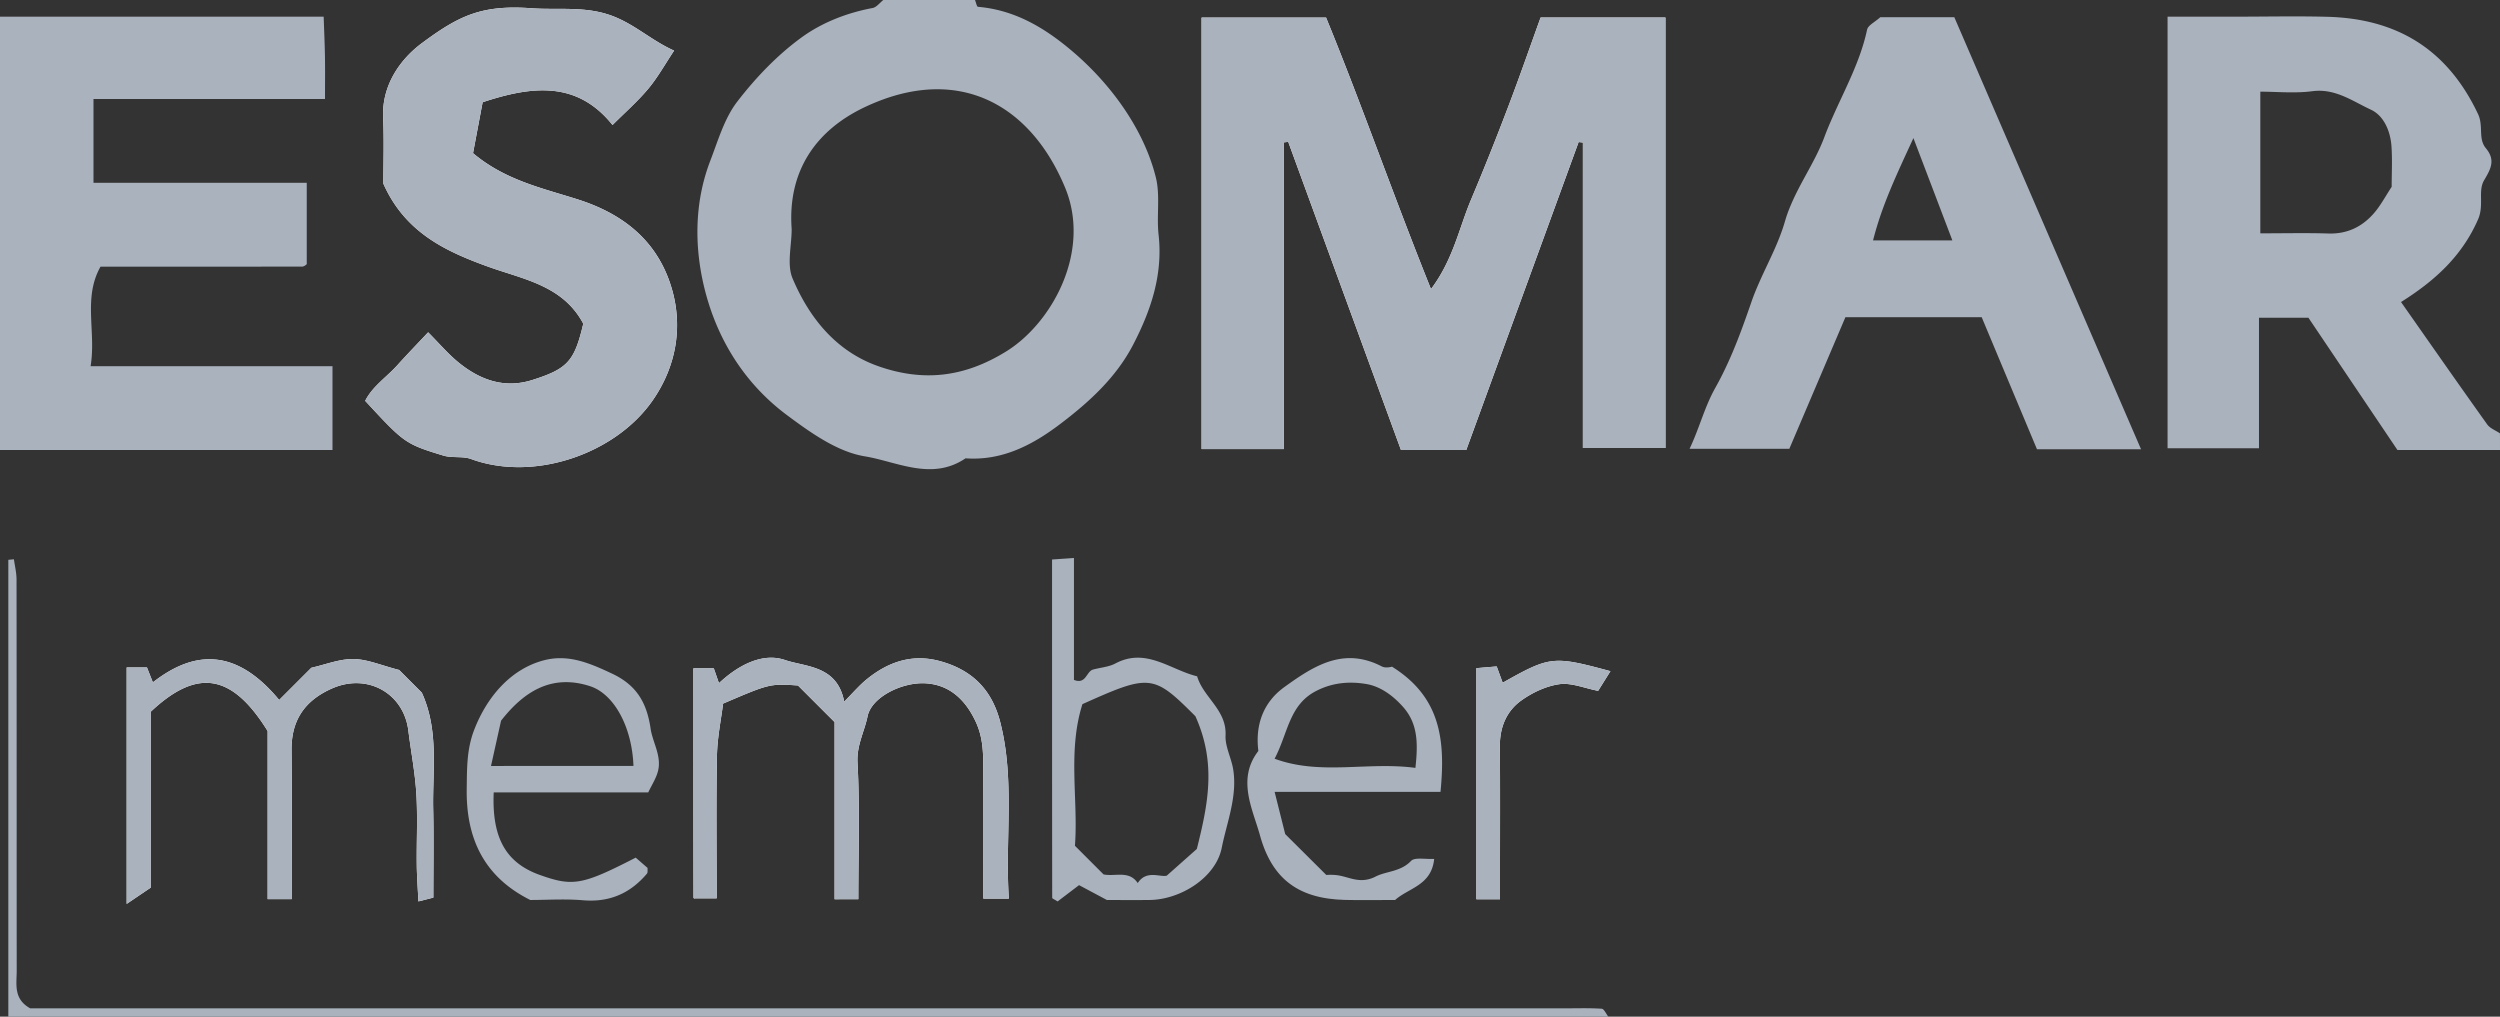 <svg xmlns="http://www.w3.org/2000/svg"  viewBox="0 0 300 122.001" >
  <rect x="0" y="0" width="300" height="122.001" fill="#333333" stroke="none"/>
  <title>ESOMAR</title>
  <path fill="#FFF" d="M175.952 53.998c4.563-12.505 9.022-24.73 13.483-36.953l.512.058v36.655h9.906V2.104h-14.98c-1.258 3.48-2.518 7.112-3.887 10.703a333.867 333.867 0 0 1-4.455 11.14c-1.446 3.418-2.144 7.205-4.812 10.748-4.522-11.25-8.3-22.123-12.59-32.584H144.19v51.776h9.875V17.088c.175-.02.35-.044.522-.065 4.523 12.37 9.05 24.74 13.528 36.976 2.728-.002 5.057-.002 7.834-.002zM51.378 39.878c-1.234 1.315-2.49 2.61-3.697 3.95-1.29 1.434-2.986 2.536-3.855 4.273 4.66 5.036 4.773 5.163 9.382 6.568 1.054.32 2.305.04 3.327.414 7.498 2.752 17.255-.57 21.748-6.982 2.93-4.185 3.787-9.172 2.136-14.09-1.77-5.267-5.738-8.374-11.07-10.075-4.236-1.352-8.723-2.3-12.586-5.554l1.153-6.113c5.988-1.984 11.345-2.563 15.588 2.73C75 13.5 76.515 12.176 77.79 10.65c1.137-1.356 2.007-2.936 3.1-4.574-2.716-1.213-4.727-3.17-7.465-4.183-3.22-1.188-6.404-.67-9.604-.9-6.036-.44-8.738.888-13.185 4.18-2.57 1.903-4.832 5.02-4.66 8.937.125 2.813.025 5.636.025 7.92 2.59 5.84 7.423 8.11 12.542 9.958 4.27 1.54 9.006 2.256 11.452 6.854-1.06 4.5-1.862 5.404-6.095 6.753-3.325 1.06-6.223.032-8.795-2.034-1.29-1.035-2.372-2.327-3.727-3.682zM103 107.907c0-5.51.193-10.966-.098-16.396-.11-2.076.83-3.72 1.208-5.556.483-2.335 4.202-4.134 6.993-3.954 2.866.184 4.76 1.984 5.98 4.598.88 1.883.906 3.702.912 5.613.016 5.263.005 10.524.005 15.624h3.062c-.47-7.16.748-14.19-1.026-21.15-1.003-3.936-3.375-6.274-7.188-7.336-3.334-.928-6.22.053-8.802 2.135-.936.757-1.724 1.695-2.743 2.715-.836-4.374-4.618-4.146-7.106-4.998-2.71-.928-5.64.643-7.923 2.78l-.62-1.784h-2.448c0 9.302 0 18.406.016 27.513 0 .098.236.193.098.087H86c0-5.85-.073-11.493.037-17.135.042-2.177.5-4.343.734-6.23 5.59-2.395 5.59-2.395 8.984-2.175l4.397 4.396v21.256c.948-.003 1.73-.003 2.85-.003zm-68-.011c0-6.23.038-12.063-.014-17.896-.032-3.61 1.625-5.975 4.895-7.402 4.195-1.834 8.563.568 9.123 5.086.314 2.53.807 5.05.958 7.588.17 2.822.018 5.664.05 8.496.014 1.42.124 2.84.198 4.4l1.792-.456c0-3.594.06-7.08-.015-10.565-.102-4.68.72-9.453-1.37-14.03L47.9 80.399c-2.146-.55-3.804-1.288-5.473-1.313-1.672-.024-3.355.664-5.063 1.046-1.272 1.273-2.567 2.57-3.864 3.865-5.417-6.544-10.516-5.734-15.157-2.11-.23-.58-.455-1.153-.707-1.793H15.2v28.373l2.883-1.95V85.414c5.567-5.244 9.745-4.604 14.035 2.313v20.17H35zm145 .016v-2.947c0-5.154.023-10.31-.012-15.465-.014-2.23.795-4.152 2.52-5.406 1.334-.97 3.004-1.763 4.615-1.99 1.438-.203 3 .478 4.654.797l1.476-2.358c-6.888-1.86-7.22-1.822-12.933 1.387l-.715-1.956c-.838.07-1.735.146-2.44.207v27.734c.944-.002 1.728-.002 2.835-.002z"/>
  <path fill="#AAB2BD" d="M117 0c.117.284.214.805.354.817 4.42.38 7.985 2.503 11.285 5.298 4.76 4.03 8.664 9.513 10.064 15.184.54 2.18.072 4.59.327 6.866.537 4.79-.92 9.094-3.057 13.207-2.06 3.966-5.347 6.944-8.838 9.577-3.274 2.47-6.917 4.367-11.27 4.05-4.045 2.743-8.22.398-12.095-.24-3.307-.545-6.513-2.847-9.336-4.946-5.4-4.02-8.75-9.728-10.12-16.174-.993-4.68-.88-9.678.92-14.346.937-2.433 1.69-5.09 3.238-7.1 2.212-2.872 4.818-5.6 7.74-7.72 2.43-1.762 5.405-2.933 8.493-3.51.476-.087.866-.63 1.295-.964h11zM95 27.496c0 1.992-.602 4.24.115 5.93 2.016 4.752 5.235 8.747 10.295 10.522 5.312 1.863 10.236 1.385 15.357-1.792 5.458-3.386 10.22-11.972 7.046-19.636-4.178-10.086-12.948-14.912-24.042-9.663-5.89 2.788-9.282 7.703-8.77 14.64zM0 2h38.84c.053 1.58.128 3.185.154 4.79.027 1.64.006 3.282.006 5.09H11.22v10.06h25.59v9.734c.084-.095-.007.05-.136.143-.12.09-.28.176-.422.176C28.274 32 20.3 32 12.063 32c-2.125 3.767-.507 7.79-1.19 11.942H39.9V54H0V2zm300 52h-12.307L277.01 38.128h-5.933v15.665h-10.97V2h8.24c3.657 0 7.318-.083 10.976.017 8.353.23 14.388 3.933 18.04 11.665.684 1.45-.017 2.943.94 4.102 1.164 1.408.63 2.433-.21 3.85-.763 1.283.02 2.98-.72 4.68-1.967 4.513-5.33 7.47-9.25 9.93 3.48 4.957 6.883 9.84 10.34 14.684.342.48 1.014.722 1.533 1.074.004.665.004 1.33.004 1.998zm-13-31.58c0-1.574.092-3.237-.025-4.886-.127-1.807-.924-3.654-2.45-4.363-2.2-1.02-4.288-2.59-7.056-2.225-2.077.275-4.22.055-6.23.055v17c2.887 0 5.537-.064 8.182.02 2.25.07 4.037-.808 5.45-2.433.812-.936 1.4-2.066 2.128-3.166zM1 122V67.178c.224-.02.447-.044.67-.064.11.808.314 1.615.315 2.424.02 15.652.01 31.307.02 46.96 0 1.606-.417 3.372 1.622 4.504h184.086c1.498 0 3-.052 4.492.045.285.02.53.622.795.955C129 122 65 122 1 122zm174.952-68.002h-7.833c-4.48-12.236-9.005-24.605-13.53-36.976-.174.02-.35.044-.52.065v36.798h-9.876V2.11h14.935c4.29 10.46 8.066 21.333 12.59 32.584 2.67-3.543 3.366-7.33 4.813-10.75a330.33 330.33 0 0 0 4.454-11.138c1.37-3.59 2.63-7.225 3.89-10.703h14.978v51.654h-9.906V17.102c-.17-.02-.34-.04-.513-.058-4.46 12.225-8.92 24.45-13.485 36.954zm75.308-13.192c-5.64-13.048-11.205-25.93-16.744-38.745h-8.874c-.098.09-.2.172-.302.25-.413.326-.838.59-1.086.875a.842.842 0 0 0-.203.37c-.79 3.722-2.604 7.03-4.12 10.457-.355.8-.698 1.605-1.002 2.426-.6 1.614-1.45 3.145-2.286 4.676-.652 1.192-1.287 2.387-1.798 3.62a15.708 15.708 0 0 0-.62 1.726c-.74 2.613-2.016 4.942-3.09 7.362-.013.027-.024.055-.036.083-.345.78-.67 1.57-.947 2.38-.186.545-.38 1.09-.573 1.634-.757 2.142-1.574 4.274-2.552 6.315a37.289 37.289 0 0 1-1.16 2.25 18.28 18.28 0 0 0-.873 1.772c-.774 1.792-1.327 3.655-2.246 5.6h11.97c2.23-5.228 4.51-10.58 6.733-15.797h16.35c2.19 5.237 4.39 10.49 6.637 15.853h12.488l-5.665-13.107zm-26.494-11.96c1.084-4.273 2.863-7.966 4.844-12.274 1.63 4.276 3.095 8.128 4.673 12.274h-9.517zM51.378 39.878c1.355 1.355 2.438 2.647 3.727 3.684 2.572 2.066 5.47 3.093 8.794 2.034 4.23-1.35 5.033-2.254 6.094-6.753-2.446-4.6-7.183-5.313-11.452-6.854-5.12-1.85-9.954-4.12-12.542-9.96 0-2.283.1-5.106-.024-7.92-.173-3.916 2.09-7.033 4.66-8.936C55.08 1.88 57.783.554 63.82.992c3.202.23 6.387-.287 9.605.9 2.738 1.013 4.75 2.97 7.464 4.184-1.093 1.64-1.963 3.218-3.1 4.575-1.274 1.526-2.79 2.85-4.287 4.346-4.243-5.29-9.6-4.713-15.588-2.73l-1.153 6.115c3.863 3.256 8.35 4.203 12.587 5.555 5.33 1.7 9.3 4.81 11.068 10.076 1.65 4.918.795 9.905-2.136 14.09-4.493 6.413-14.25 9.734-21.748 6.982-1.02-.375-2.273-.093-3.327-.414-4.61-1.405-4.72-1.532-9.382-6.567.87-1.736 2.565-2.84 3.856-4.27 1.21-1.34 2.464-2.637 3.698-3.952z"/>
  <path fill="#AAB2BD" d="M103 107.907h-2.848V86.65a6145.22 6145.22 0 0 1-4.397-4.396c-3.394-.22-3.394-.22-8.983 2.177-.234 1.888-.692 4.054-.734 6.23-.11 5.642-.038 11.285-.038 17.135h-2.68c.14.107-.098.01-.098-.088-.017-9.105-.016-18.21-.016-27.512h2.447l.62 1.785c2.284-2.14 5.212-3.71 7.924-2.782 2.488.852 6.27.624 7.106 4.997 1.02-1.02 1.807-1.957 2.743-2.713 2.58-2.084 5.468-3.063 8.802-2.135 3.813 1.06 6.184 3.4 7.188 7.336 1.774 6.96.556 13.99 1.026 21.15H118c0-5.102.01-10.36-.005-15.624-.006-1.912-.032-3.73-.91-5.613-1.222-2.613-3.117-4.414-5.982-4.6-2.79-.178-6.51 1.62-6.993 3.955-.38 1.835-1.32 3.48-1.208 5.557.29 5.43.098 10.886.098 16.397zm-68-.011h-2.883V87.724c-4.29-6.918-8.468-7.557-14.035-2.313v21.106c-.788.532-1.635 1.104-2.883 1.95V80.09h2.435c.252.64.48 1.21.708 1.793 4.64-3.62 9.74-4.43 15.157 2.115l3.863-3.866c1.707-.382 3.39-1.07 5.063-1.046 1.668.023 3.327.762 5.473 1.31.67.673 1.73 1.732 2.716 2.72 2.09 4.578 1.268 9.353 1.37 14.03.076 3.484.015 6.973.015 10.565l-1.79.456c-.075-1.563-.185-2.98-.2-4.4-.03-2.834.12-5.674-.048-8.498-.15-2.54-.644-5.058-.958-7.588-.56-4.517-4.928-6.92-9.122-5.086-3.27 1.43-4.927 3.79-4.895 7.403.05 5.833.013 11.667.013 17.896zM147.982 92.32c-.223-1.375-.98-2.733-.915-4.07.147-3.068-2.67-4.555-3.41-7.093-3.226-.78-6.13-3.497-9.82-1.536-.6.318-1.306.43-2 .57-.23.048-.46.1-.685.16a.766.766 0 0 0-.267.143c-.56.448-.743 1.608-2.01 1.093V66.96c-1.08.075-1.98.136-2.628.18 0 13.767 0 27.187.017 40.607 0 .084.247.168.65.426.847-.646 1.783-1.354 2.572-1.956l1.094.584 2.25 1.2c1.466 0 3.29.016 5.114-.003 3.704-.038 7.946-2.67 8.664-6.26.54-2.697 1.588-5.39 1.49-8.204-.013-.4-.05-.805-.116-1.213zm-4.362 9.555l-3.61 3.204c-.767.22-2.456-.725-3.48.89-1.05-1.558-2.68-.754-4.1-1.038l-3.437-3.438c.415-5.497-.895-11.365.9-16.996 8.123-3.65 8.508-3.598 13.553 1.447 2.54 5.63 1.53 10.512.174 15.93zm29.43-10.229c.014-4.667-1.233-8.667-6.013-11.646.005.002-.28.088-.62.09a1.325 1.325 0 0 1-.62-.126 8.754 8.754 0 0 0-2.483-.872c-3.455-.622-6.367 1.32-9.18 3.347-2.53 1.823-3.524 4.528-3.13 7.675-2.626 3.39-.662 7.02.19 10.12 1.207 4.385 3.616 6.692 7.44 7.464h.002c.293.058.595.108.904.15.074.01.152.014.227.022.24.028.48.057.73.074.098.008.2.01.3.015.235.014.47.028.712.033.998.02 1.997.022 2.985.02.987-.004 1.965-.013 2.92-.013 1.63-1.46 4.37-1.74 4.688-4.93-.04.002-.083 0-.124.002-.767.028-1.612-.1-2.18.013-.198.04-.362.11-.476.23-1.25 1.313-2.954 1.213-4.25 1.873a3.717 3.717 0 0 1-1.34.407c-1.248.123-2.26-.474-3.43-.587a7.336 7.336 0 0 0-1.144-.013h-.004l-4.93-4.906-1.268-5.06h.003v-.002h19.902c.11-1.147.184-2.264.188-3.345.002-.01 0-.024 0-.037zm-3.2.5c-5.75-.772-11.39.935-16.897-1.1 1.612-3.057 1.728-6.424 4.937-8.104 2.014-1.053 4.086-1.198 6.096-.854 1.656.284 3.146 1.36 4.36 2.717 1.795 2.01 1.834 4.343 1.504 7.34zm-91.78-4.732c-.455-3.064-1.654-5.188-4.618-6.578-1.996-.937-3.935-1.798-6.015-1.852a7.696 7.696 0 0 0-2.132.242c-3.97 1.023-6.842 4.34-8.39 8.323-.93 2.39-.873 4.717-.908 7.113-.087 5.87 2.013 10.534 7.625 13.336 1 0 2.044-.038 3.105-.052 1.062-.015 2.142-.006 3.215.086 2.395.205 4.41-.365 6.117-1.683.55-.425 1.072-.927 1.562-1.51.124-.146.06-.455.08-.684l-1.426-1.24c-4 2.058-5.946 2.908-7.807 2.912-1.118.002-2.206-.3-3.69-.83-4.073-1.453-5.777-4.443-5.543-9.91h18.546c.105-.226.218-.445.332-.66.34-.65.683-1.268.844-1.93.44-1.8-.65-3.393-.9-5.084zm-19.15 4.503l1.208-5.435c2.665-3.402 5.99-5.662 10.68-4.138 2.896.94 5.038 4.91 5.208 9.57l-17.095.003zM180 107.912h-2.836V80.178l2.44-.207.716 1.957c5.712-3.21 6.045-3.247 12.933-1.387-.532.853-1.02 1.628-1.476 2.358-1.654-.318-3.217-.998-4.654-.795-1.61.228-3.28 1.02-4.616 1.99-1.724 1.254-2.532 3.178-2.52 5.405.036 5.153.013 10.31.013 15.465v2.95z"/>
</svg>